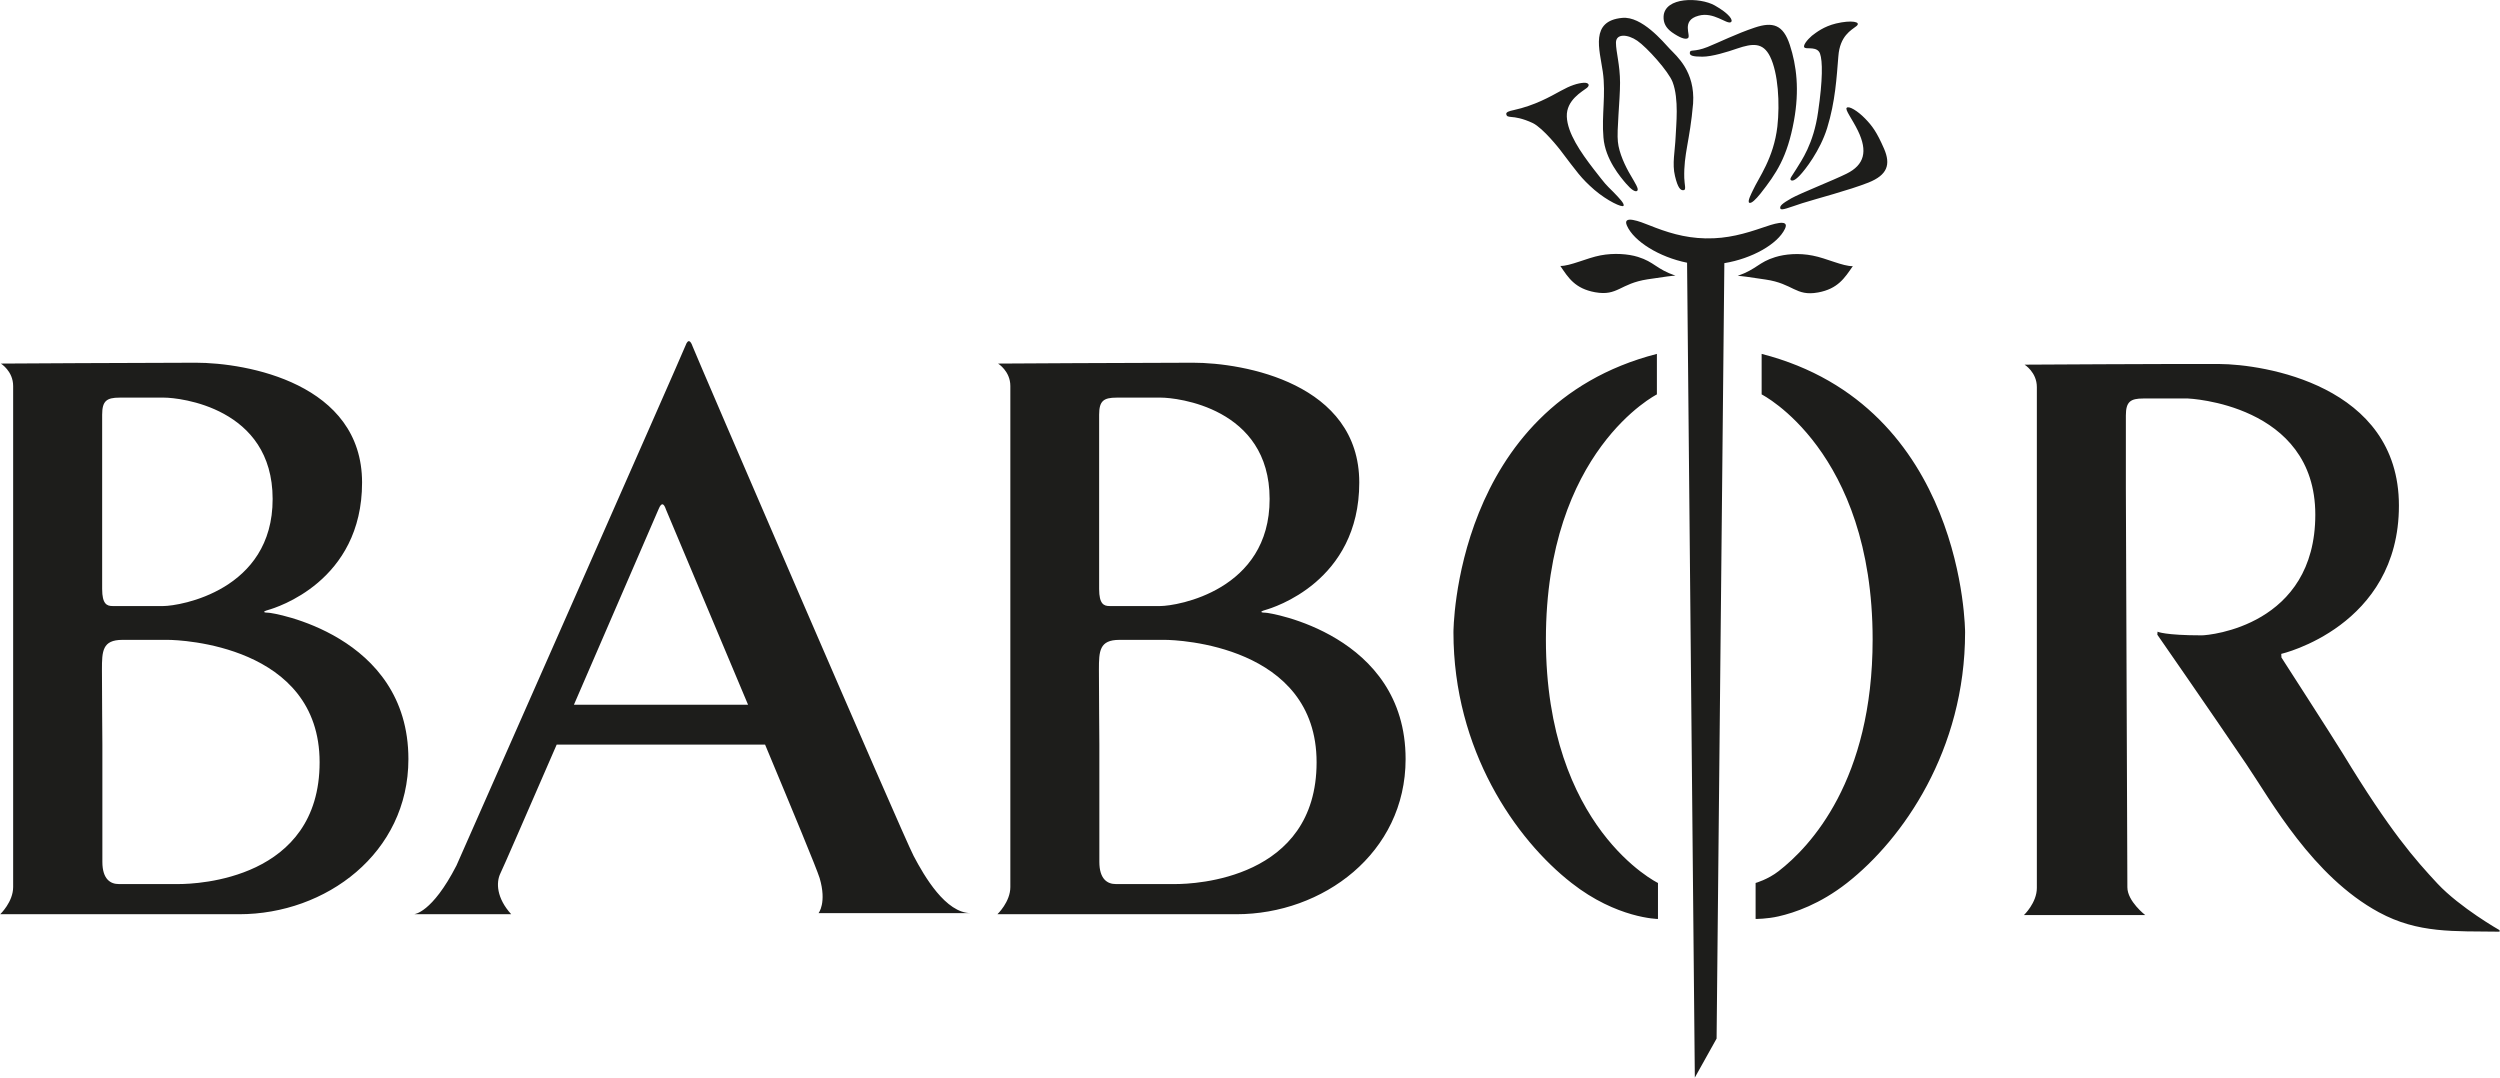 <?xml version="1.0" encoding="utf-8"?>
<!-- Generator: Adobe Illustrator 26.3.1, SVG Export Plug-In . SVG Version: 6.00 Build 0)  -->
<svg version="1.1" id="Ebene_1" xmlns="http://www.w3.org/2000/svg" xmlns:xlink="http://www.w3.org/1999/xlink" x="0px" y="0px"
	 viewBox="0 0 1160 500" style="enable-background:new 0 0 1160 500;" xml:space="preserve">
<style type="text/css">
	.st0{fill:#1D1D1B;}
</style>
<g>
	<g>
		<path class="st0" d="M1159.8,432.3v-0.7c0,0-18.3-10.4-28.8-21.6c-10.5-11.3-21.9-24.1-43.9-60.3c-5.1-8.3-28.5-44.6-28.5-44.6
			l-0.1-1.7c0,0,54.6-12.6,54.6-68.8s-63.3-65.6-83.3-65.7c-23.9-0.1-90.4,0.3-90.4,0.3s5.7,3.5,5.7,10.4V412c0,6.9-6,12.6-6,12.6
			h56.3c0,0-8.3-6.4-8.3-12.9c0-6.4-0.7-185-0.7-185v-33.9c0-6.4,2.1-7.9,8.1-7.9h20.7c0,0,59.1,2.4,59.1,53.9
			c0,51.5-49.1,56-52.7,56c-17.2,0-20.5-1.7-20.5-1.7l-0.1,1.4c0,0,23.9,34.4,41.3,60.1c11.5,17,30.7,52,61.5,68.7
			C1122.1,433.2,1138.6,432,1159.8,432.3 M911.8,293.4c0,0,0-104.9-94.4-129.2V183c0,0,51.5,26,51.5,113.7
			c0,65.4-28.9,96.1-43.6,107.5c-5,3.9-10.7,5.5-10.7,5.5v16.7c0,0,5.4,0,10.6-1.2c7.5-1.7,19.3-5.7,31.8-15.5
			C882.9,389.4,911.8,348.1,911.8,293.4 M874.2,69c-3.4-7.8-5.5-10.6-8.8-14c-3.4-3.5-7.5-6-8.5-5c-1,0.8,2.6,5.3,5.2,10.7
			c4.6,9.5,3,15.8-5.3,19.9c-6,3-21.3,9-25.6,11.4c-4.2,2.4-5.6,3.6-5.1,4.8c0.5,1,3.7-0.4,10.1-2.5c6.6-2.1,21.7-6,30.8-9.6
			C875.7,81.2,877.4,76.4,874.2,69 M861.4,12.1c2.4-2-2.3-2.9-9.5-1.2c-5.7,1.4-9.1,4.1-11.2,5.7c-2,1.7-4.7,4.9-3.2,5.6
			c1.2,0.6,5.8-0.7,7,2.7c1.2,3.4,1.3,12-0.9,27c-2.1,15-7.8,22.7-10.1,26.5c-2.1,3.4-3.3,4.6-2.5,5.2c0.6,0.4,1.7,0.3,4.1-2.2
			c2.4-2.5,9.4-11.4,12.7-22c3.8-12.3,4.4-23.6,5.2-33.3C853.7,16.6,859,14,861.4,12.1 M832.4,56c2.6-14.3,1.2-25.6-1.9-35.1
			c-3.1-9.5-7.9-10.9-16.3-8.1c-8.4,2.8-16.9,7-21.9,9c-6.3,2.5-8,1-8.2,2.5c-0.3,1.5,1.3,2,5.8,2c4.5,0,11.6-2.2,16.2-3.8
			c7.1-2.4,11.9-2.9,15.2,3.7c3.8,7.7,4.6,21.8,3.4,32.5c-1.7,14.7-8.7,23.8-11.3,29.5c-0.7,1.5-2.8,5.4-1.7,5.9
			c1,0.4,3-1.6,5.1-4.2C824.2,80.5,829.3,73,832.4,56 M803.1,10.3c1.3-0.8-0.6-3.9-7.5-7.8c-6.8-3.8-23.3-4.1-23.7,5.2
			c-0.1,2.9,1,5.2,3.9,7.3c3.6,2.5,6.2,3.5,7.4,2.7c1.6-1.1-3.4-8.2,4.9-10.4C795.1,5.3,801.2,11.4,803.1,10.3 M774.8,22.7
			c-3.1-3.3-13-15.3-22.1-14.4c-15,1.4-10.5,14.6-9,25c1.5,10.4-0.6,20.3,0.3,30.5c0.8,10.2,8.1,18.6,10.5,21.4
			c2.5,2.9,4.4,4.1,5.2,3.3c0.8-0.8-0.8-3.2-3.1-7.2c-2.4-4-5.4-10.3-5.9-15.5c-0.6-5.2,1-19.2,1-27.4c0-8.3-1.9-14.3-1.9-18.6
			c0-4.3,5.4-4,9.9-0.9c4.5,3.1,14.5,14.2,16.4,19.2c3,7.9,1.6,19.9,1.4,25.2c-0.3,6.9-1.7,12.7-0.3,18.4c1.3,5.5,2.6,6.9,4.2,6.5
			c1-0.3,0.2-2.6,0.1-5.6c-0.3-11.3,2.6-17.1,4.1-34.6C786.6,33.1,777.9,26,774.8,22.7 M739.4,78.4c-6-7.8-12.1-16.6-12.4-24.3
			c-0.3-7.7,7.3-11.7,9.3-13.3c1.6-1.3,0.8-2.5-1.4-2.4c-2.9,0.2-6.3,1.3-10.6,3.7c-5.3,2.9-12.1,6.8-22,9c-2,0.4-3.5,0.9-3.4,1.8
			c0.2,1.2,0.8,1.2,2.5,1.4c1.5,0.1,4.9,0.5,9.8,2.8c4.9,2.4,12.6,12.3,12.6,12.3c8,10.5,9.7,13.2,16,18.7
			c6.1,5.2,12.9,8.3,13.5,7.4c0.6-0.9-1.8-3.4-4.7-6.4C744.5,85,745.5,86.2,739.4,78.4 M674.4,293.4c0,54.7,28.9,96.1,54.8,116.3
			c21,16.5,40.1,16.7,40.1,16.7v-16.7c0,0-52-25.3-52-113c0-87.7,51.5-113.7,51.5-113.7v-18.8C674.4,188.5,674.4,293.4,674.4,293.4
			 M652.2,352.2c0-57.9-63.4-68-65-67.9c-1.5,0-3.5-0.3,0-1.3c3.5-1,43.5-13.1,43.5-59.1c0-46-53.4-55.6-77.2-55.6
			c-23.8,0-90.4,0.4-90.4,0.4s5.7,3.5,5.7,10.4v232.5c0,6.9-6,12.6-6,12.6h110.9C613.8,424.2,652.2,395.9,652.2,352.2 M538.4,281.2
			h-23.6c-2.6,0-4.8-0.9-4.8-7.9v-47v-33.9c0-6.4,2.1-7.9,8.1-7.9h20.7c6.9,0,50.3,4.5,50.3,47C589.2,274,546.1,281.2,538.4,281.2
			 M610.9,353.7c0,54.4-57,56.5-65.3,56.5h-27.9c-3.8,0-7.6-2.2-7.6-10.3v-54.4c0,0-0.2-26.2-0.2-34.8c0-8.6,0.2-13.8,9.5-13.8h21.2
			C546.1,296.9,610.9,299.3,610.9,353.7 M379.8,423.7h70.7c-11.7,0-21.6-17.1-26.6-26.6c-5-9.5-101.6-233.7-102.5-236.3
			c-0.9-2.6-2.1-3.8-3.3-0.5c-1.2,3.3-106.3,241.3-106.3,241.3c-11.4,22.2-19.7,22.6-19.7,22.6h45.1c-6.8-7.5-7.1-14.7-5-19
			c0.9-1.7,12.4-28.2,26.1-59.7h96.7c12.9,30.9,23.9,57.4,25.3,61.9C383.7,418.9,379.8,423.7,379.8,423.7 M347.1,327h-80.8
			c18.8-43.4,38.6-89.1,39.3-90.8c1.4-3.4,2.5-2.5,3.4,0.2C309.5,237.7,328.7,283.2,347.1,327 M189.5,352.2c0-57.9-63.4-68-65-67.9
			c-1.5,0-3.5-0.3,0-1.3c3.5-1,43.5-13.1,43.5-59.1c0-46-53.4-55.6-77.2-55.6c-23.8,0-90.4,0.4-90.4,0.4s5.7,3.5,5.7,10.4v232.5
			c0,6.9-6,12.6-6,12.6h110.9C151.2,424.2,189.5,395.9,189.5,352.2 M75.8,281.2H52.2c-2.6,0-4.8-0.9-4.8-7.9v-47v-33.9
			c0-6.4,2.1-7.9,8.1-7.9h20.7c6.9,0,50.3,4.5,50.3,47C126.6,274,83.4,281.2,75.8,281.2 M148.3,353.7c0,54.4-57,56.5-65.3,56.5H55.1
			c-3.8,0-7.6-2.2-7.6-10.3v-54.4c0,0-0.2-26.2-0.2-34.8c0-8.6,0.2-13.8,9.5-13.8H78C83.4,296.9,148.3,299.3,148.3,353.7
			 M764.5,129.6c8.6-1.3,11-1.6,12.9-1.7c-9-3.1-9.7-6.3-17.4-8.7c-4.5-1.4-11.1-1.9-17.4-0.7c-6.3,1.2-14.1,5-18.6,4.9
			c3.7,5.5,6.8,10.5,16.1,12.2C750.7,137.5,751.5,131.6,764.5,129.6 M823.7,119.3c-7.8,2.4-8.4,5.5-17.4,8.7c2,0.1,4.3,0.4,12.9,1.7
			c13,1.9,13.9,7.9,24.4,6c9.2-1.7,12.3-6.7,16.1-12.2c-4.6,0.1-12.3-3.7-18.6-4.9C834.7,117.3,828.2,117.9,823.7,119.3
			 M782.8,121.9l3.6,378.1l10.1-18.1l3.6-359.8c12.8-2.1,24.7-8.8,28.1-15.9c2.5-5.1-6.2-2-10.3-0.6c-8.2,2.8-16.4,5.2-26.3,5
			c-0.1,0-0.1,0-0.2,0c0,0-0.1,0-0.1,0c-9.9-0.2-18.1-2.9-26.1-6.1c-4-1.6-12.6-5-10.3,0.2C758.1,112,769.9,119.3,782.8,121.9"/>
	</g>
</g>
</svg>

